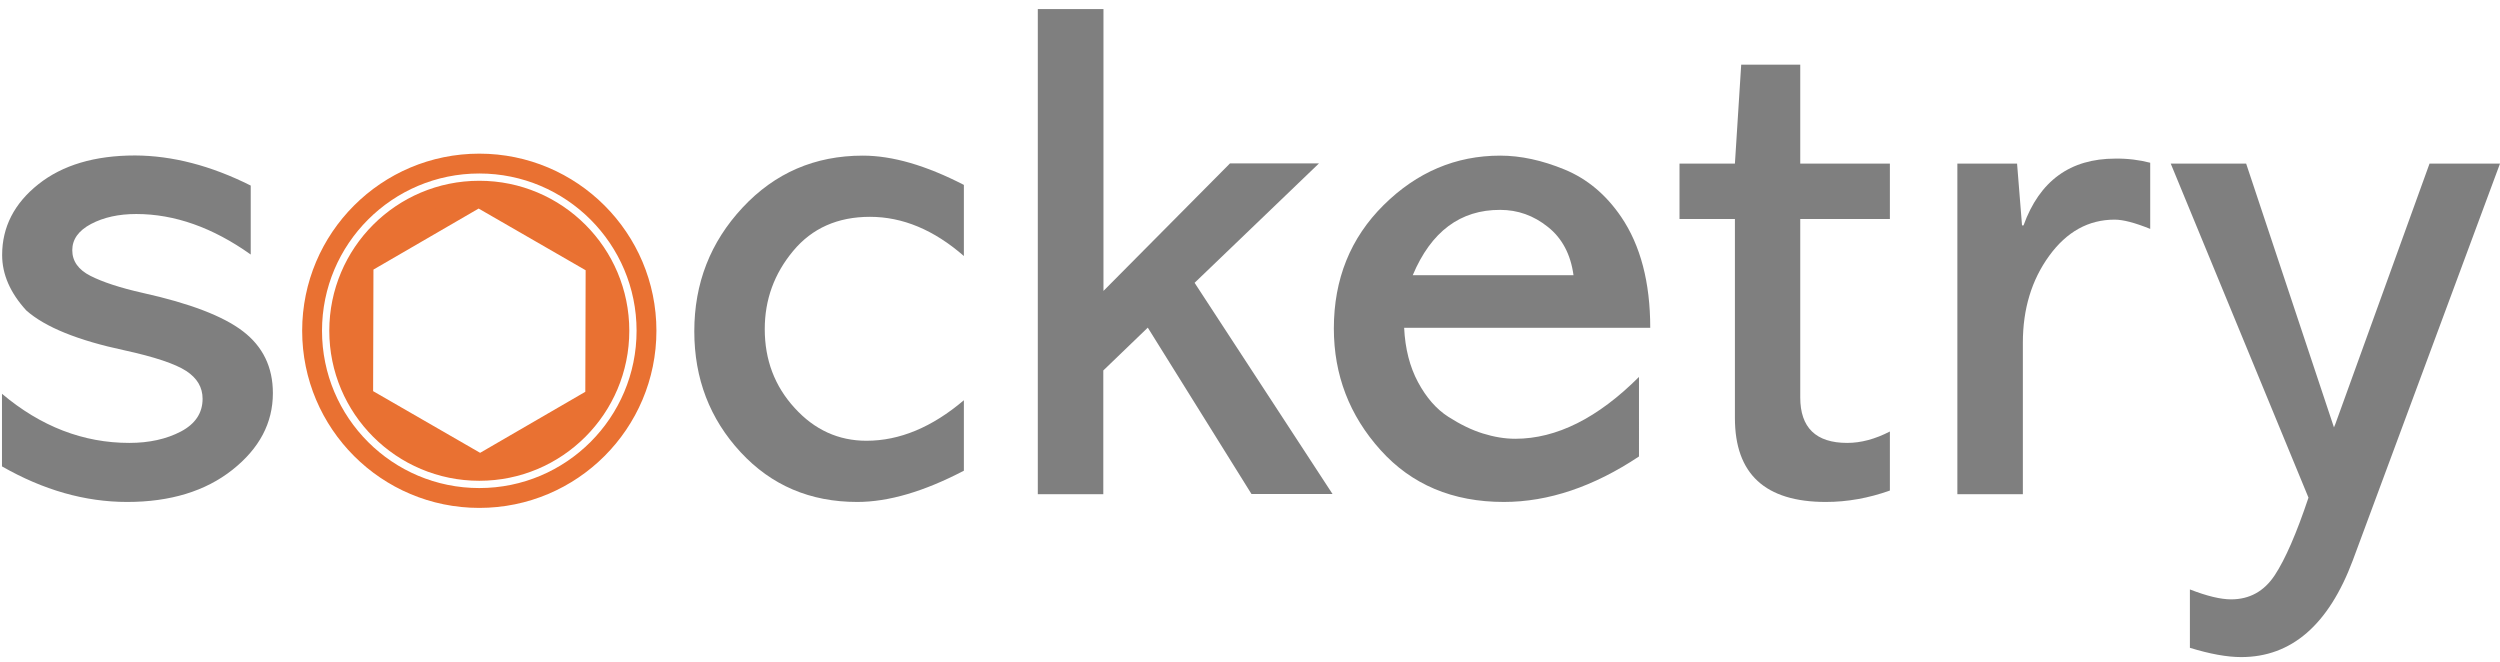 <?xml version="1.0" encoding="utf-8"?>
<!-- Generator: Adobe Illustrator 28.1.0, SVG Export Plug-In . SVG Version: 6.00 Build 0)  -->
<svg version="1.1" id="LogoMark" xmlns="http://www.w3.org/2000/svg" xmlns:xlink="http://www.w3.org/1999/xlink" x="0px" y="0px"
	 viewBox="0 0 1511.6 400" style="enable-background:new 0 0 1511.6 400;" xml:space="preserve">
<style type="text/css">
	.st0{fill:#7F7F7F;}
	.st1{display:none;fill-rule:evenodd;clip-rule:evenodd;fill:none;stroke:#7F7F7F;stroke-width:12;stroke-miterlimit:10;}
	.st2{fill-rule:evenodd;clip-rule:evenodd;fill:#E97132;}
	.st3{fill-rule:evenodd;clip-rule:evenodd;fill:none;stroke:#E97132;stroke-width:12;stroke-miterlimit:10;}
</style>
<g>
	<path class="st0" d="M151.6,112.2v41.7c-22.9-16.3-46-24.5-69.2-24.5c-10.6,0-19.7,2-27.3,6c-7.6,4-11.4,9.3-11.4,15.9
		c0,6.6,3.7,11.8,11,15.5c7.3,3.7,17.8,7.2,31.6,10.3c28.4,6.3,48.6,14,60.6,23.2c12,9.2,18.1,21.6,18.1,37.4
		c0,18.1-8.2,33.5-24.5,46.4c-16.3,12.9-37.6,19.4-63.6,19.4c-25.5,0-50.7-7.2-75.7-21.5v-43.9c23.5,19.8,49.2,29.7,77,29.7
		c12,0,22.4-2.3,31.2-6.9c8.7-4.6,13.1-11.2,13.1-19.8c0-6.9-3.3-12.5-9.9-16.8c-6.6-4.3-19.1-8.5-37.4-12.5
		c-28.1-6-47.9-14-59.3-24.1c-9.7-10.6-14.6-21.8-14.6-33.5c0-16.9,7.3-31.2,21.9-42.8c14.6-11.6,34.1-17.4,58.5-17.4
		C104.1,94.1,127.5,100.1,151.6,112.2z"/>
	<path class="st0" d="M582.8,111.8v43c-18.1-15.8-37-23.7-56.8-23.7c-19.5,0-35,6.9-46.4,20.6c-11.5,13.8-17.2,29.5-17.2,47.3
		c0,18.6,6,34.5,18.1,47.7c12,13.2,26.5,19.8,43.4,19.8c20.1,0,39.7-8.2,58.9-24.5v42.6c-24.1,12.6-45.6,18.9-64.5,18.9
		c-28.4,0-51.9-10-70.5-30.1c-18.6-20.1-28-44.4-28-73.1c0-29,9.7-53.9,29.2-74.8c19.5-20.9,43.7-31.4,72.7-31.4
		C539.6,94.1,559.9,100,582.8,111.8z"/>
	<path class="st0" d="M627.6,5.5h39.6v170.4l76.5-77.1h53.8l-75.2,72.2l83.4,127.7h-49L694,198.1L667.1,224v74.8h-39.6V5.5z"/>
	<path class="st0" d="M997.8,198.2H849c0.6,12.6,3.4,23.6,8.4,32.9c5,9.3,11.1,16.3,18.3,20.9c7.2,4.6,14.1,8,20.9,10.1
		c6.7,2.1,13.3,3.2,19.6,3.2c24.9,0,49.9-12.5,74.8-37.4V276c-27.5,18.3-54.8,27.5-81.7,27.5c-31,0-55.8-10.5-74.6-31.4
		c-18.8-20.9-28.2-45.4-28.2-73.5c0-29.8,10-54.7,30.1-74.6c20.1-19.9,43.6-29.9,70.5-29.9c12.3,0,25.3,2.8,38.9,8.4
		c13.6,5.6,25,15.1,34.2,28.6C991.9,148.3,997.8,170.7,997.8,198.2z M854.2,166.4h97.2c-1.7-12.6-6.9-22.4-15.5-29.2
		c-8.6-6.9-18.2-10.3-28.8-10.3C883,126.8,865.3,140,854.2,166.4z"/>
	<path class="st0" d="M1052.8,39.1h35.7v59.8h54.2v33.5h-54.2v107.9c0,18.3,9.5,27.5,28.4,27.5c8.3,0,16.9-2.3,25.8-6.9v35.7
		c-12.9,4.6-25.8,6.9-38.7,6.9c-36.7,0-55-16.9-55-50.7V132.4h-33.5V98.9h33.5L1052.8,39.1z"/>
	<path class="st0" d="M1300.1,98.4v40c-9.2-3.7-16.3-5.6-21.5-5.6c-15.8,0-29,7.3-39.6,21.9c-10.6,14.6-15.9,32.1-15.9,52.5v91.6
		h-39.6V98.9h36.1l3,37.4h0.9c9.7-26.9,28.2-40.4,55.5-40.4C1286.5,95.8,1293.5,96.7,1300.1,98.4z"/>
	<path class="st0" d="M1312.5,98.9h45.6l53.1,159.5l0.8-1.9l57-157.6h42.6l-89,239.9c-14.6,39-37.1,58.5-67.5,58.5
		c-8.6,0-18.9-1.9-31-5.6v-35.3c10.3,4,18.6,6,24.9,6c11.2,0,20-4.9,26.4-14.6c6.4-9.7,13.2-25.4,20.4-46.9L1312.5,98.9z"/>
</g>
<circle id="Inner_Ring" class="st1" cx="294.8" cy="200" r="95.4"/>
<g id="Socket">
	<path class="st2" d="M200.3,200c2,117.6,177,117.6,179,0C377.2,82.4,202.3,82.4,200.3,200z M290.3,273.8l-64.7-37.3l0.2-73.5
		l63.6-36.9l64.7,37.3l-0.2,73.5L290.3,273.8z"/>
</g>
<circle id="Outer_Ring" class="st3" cx="289.8" cy="200" r="101.1"/>
<circle id="Outer_Ring_00000004526344415845692800000006056572360006712240_" class="st3" cx="289.8" cy="200" r="84.7"/>
</svg>
